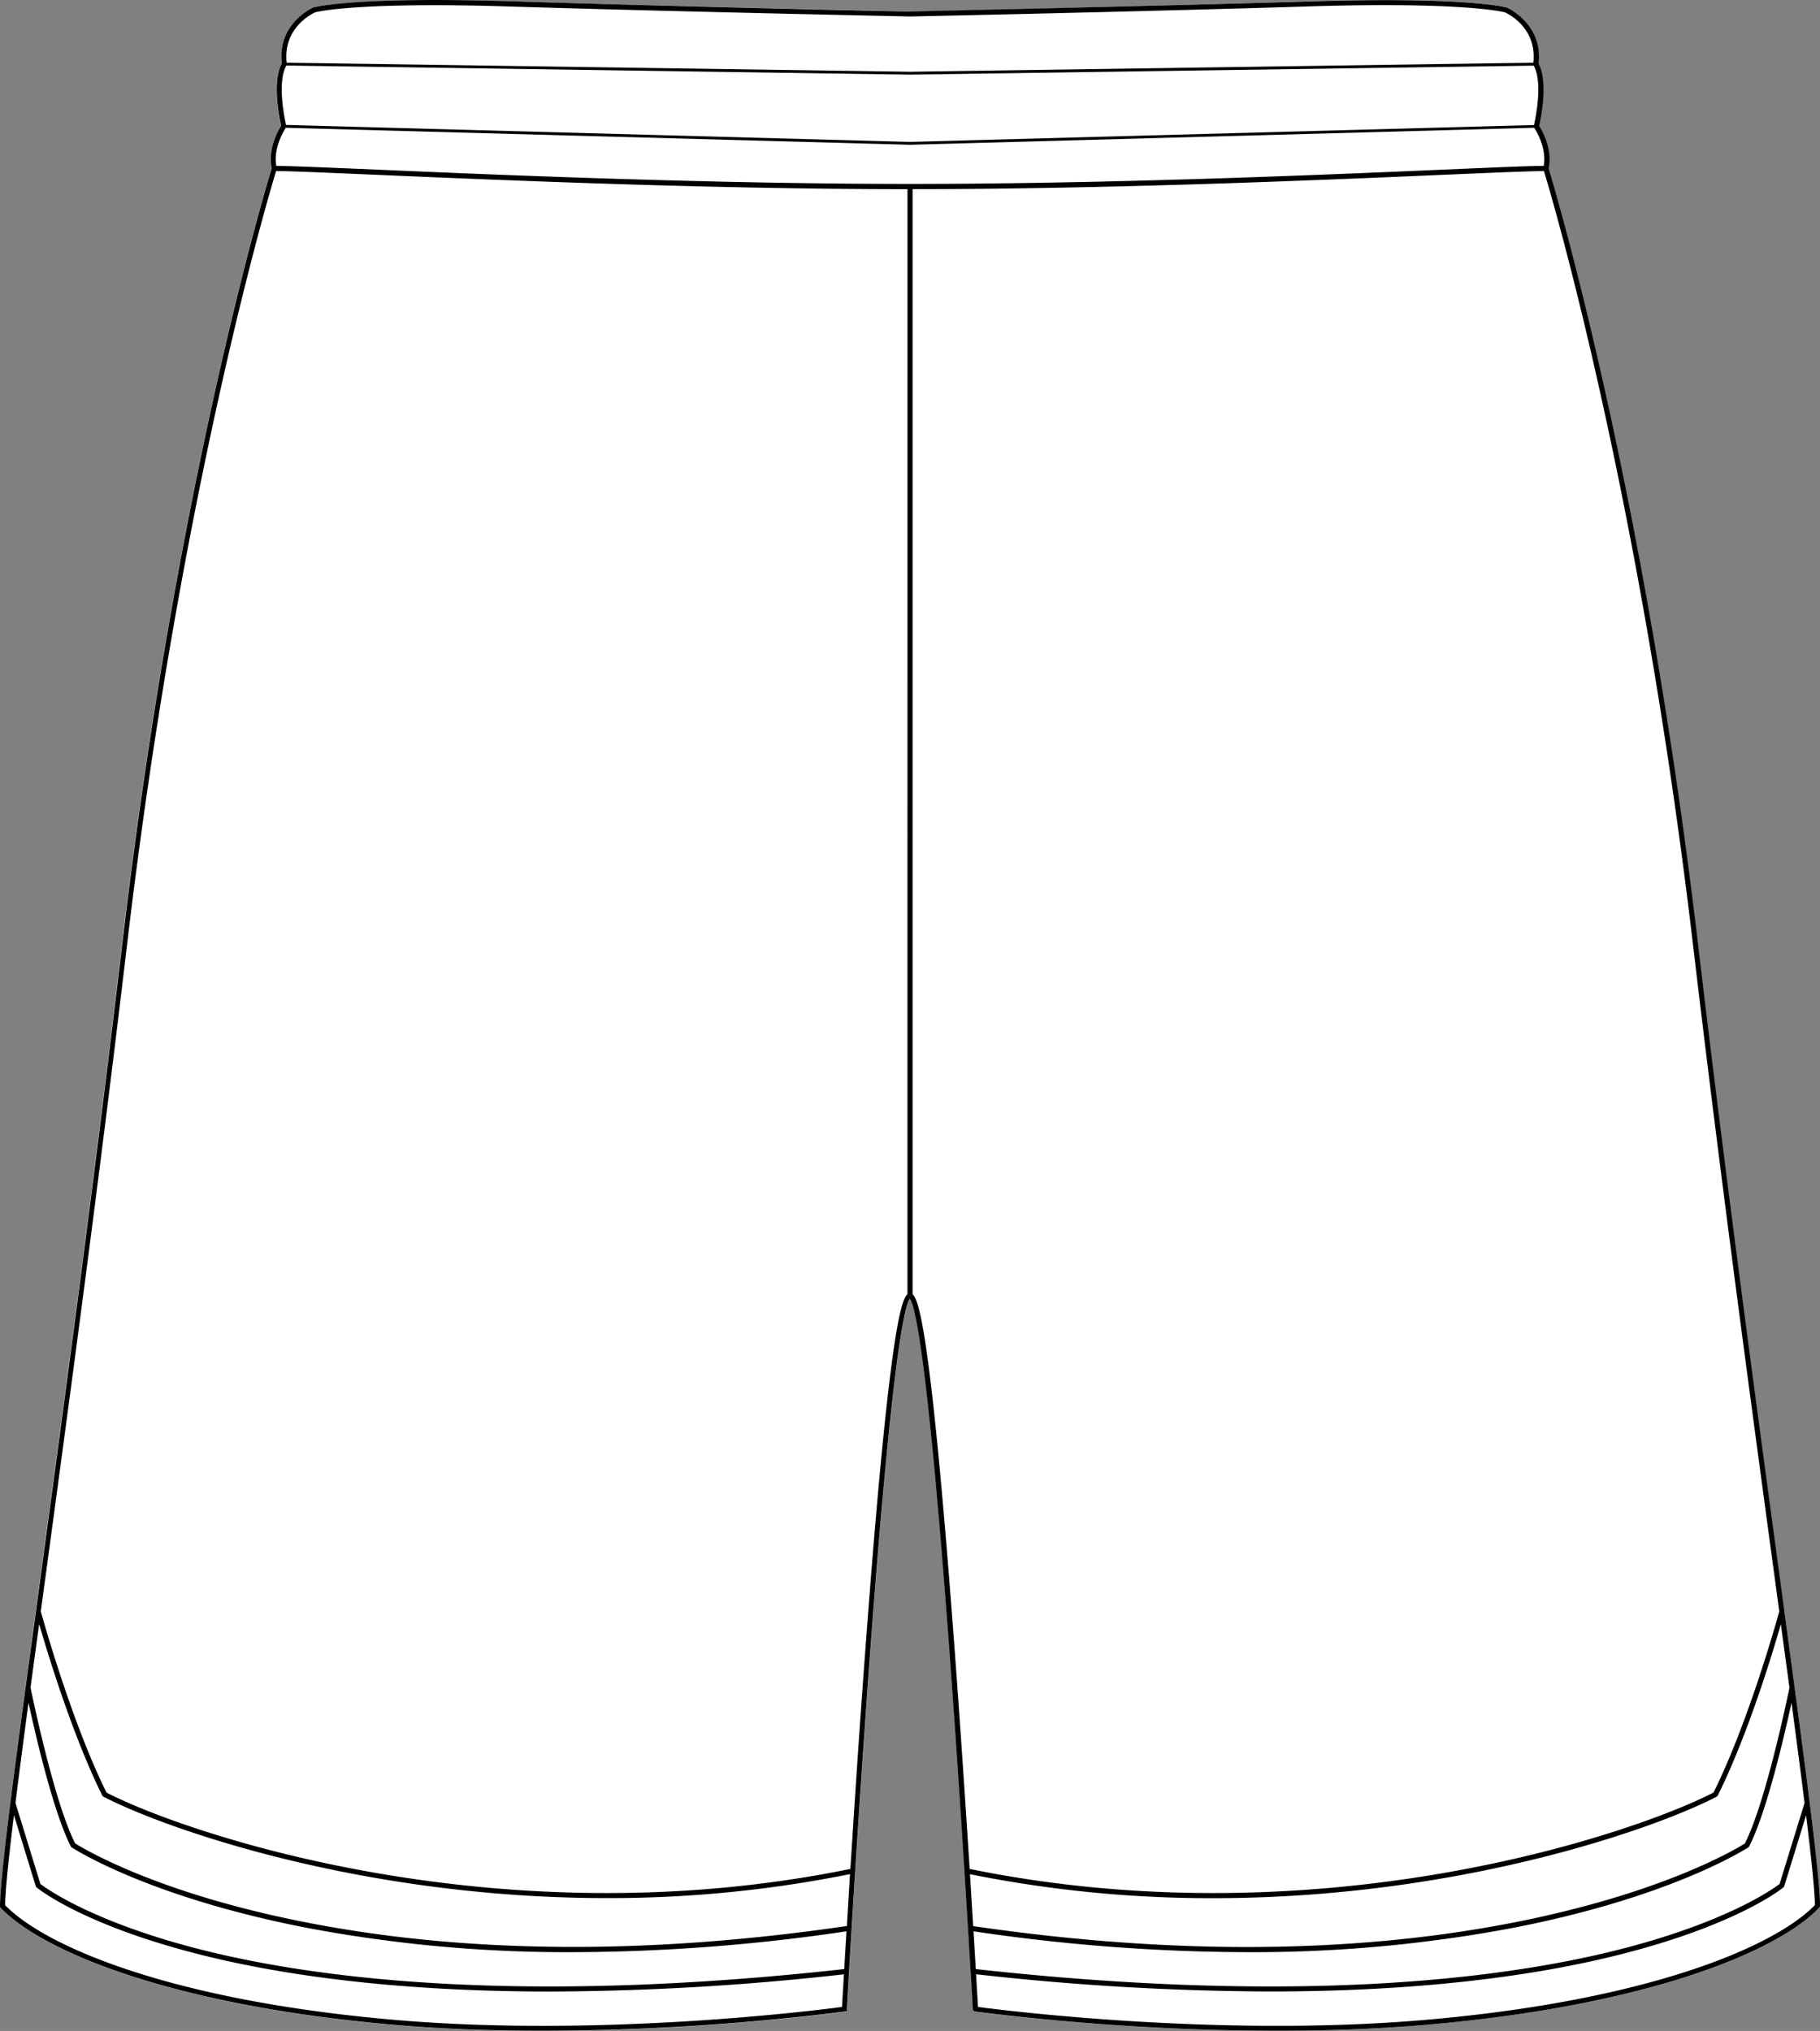<svg xmlns="http://www.w3.org/2000/svg" viewBox="0 0 633.97 707.49"><rect x="0" y="0" width="633.97" height="707.49" fill="#808080" stroke="none"/><defs><style>.cls-1{fill:#fff;}</style></defs><g id="Layer_2" data-name="Layer 2"><g id="Layer_1-2" data-name="Layer 1"><path class="cls-1" d="M621.56,561.32C628.86,615.25,634,653.73,634,664a.9.9,0,0,1-.25.62c-13.82,14.58-58.19,34-137.71,40.81-17.13,1.46-34.48,2-51.08,2A858,858,0,0,1,339.7,700.8a.9.9,0,0,1-.77-.83c0-.17-.27-4.89-.75-12.89a.93.93,0,0,1-.06-.34.8.8,0,0,1,0-.15c-1.26-21.27-3.93-64.9-7.14-108.5-7.86-106.6-12.33-123.58-14-125.55-1.7,2-6.17,18.95-14,125.55C298.5,638.7,295.07,699.36,295,700l0,.73-.73.1A858.25,858.25,0,0,1,189,707.49c-16.6,0-33.95-.56-51.08-2C58.44,698.67,14.08,679.23.25,664.65L0,664.39V664c0-10.3,5.12-48.78,12.42-102.71h0q.84-6.22,1.72-12.73c8.33-61.5,18.7-138,28.41-220.19C61.51,167.91,93,63.82,94.6,58.62c-1.47-6.73,2.29-13.24,3.28-14.79-.55-2.43-3.24-15.24.21-21.69C96.49,8.23,109,2.69,109.14,2.63l.1,0c.55-.16,14.05-3.87,69.13-2.14C233.14,2.19,315.67,3.93,317,4S400.83,2.19,455.6.46c55.08-1.73,68.58,2,69.13,2.14l.1,0c.13.06,12.66,5.6,11,19.51,3.46,6.45.77,19.26.21,21.69,1,1.55,4.77,8.07,3.29,14.81,1.72,5.61,33.12,109.62,52,269.75,9.71,82.16,20.08,158.7,28.41,220.19q.88,6.51,1.72,12.73Z"/><path d="M621.56,561.32h0q-.84-6.22-1.72-12.73c-8.33-61.49-18.7-138-28.41-220.19-18.92-160.13-50.32-264.14-52-269.75,1.48-6.74-2.3-13.26-3.29-14.81.56-2.43,3.25-15.24-.21-21.69,1.61-13.91-10.92-19.45-11-19.51l-.1,0c-.55-.16-14.05-3.87-69.13-2.14C400.83,2.19,318.3,3.93,317,4S233.14,2.19,178.37.46c-55.08-1.73-68.58,2-69.13,2.14l-.1,0c-.13.06-12.65,5.6-11,19.51-3.45,6.45-.76,19.26-.21,21.69-1,1.55-4.75,8.06-3.28,14.79-1.6,5.2-33.09,109.29-52,269.77-9.71,82.16-20.08,158.69-28.41,220.19q-.88,6.51-1.72,12.73h0C5.12,615.25,0,653.73,0,664v.36l.25.26c13.83,14.58,58.19,34,137.71,40.81,17.13,1.47,34.48,2,51.08,2a858.25,858.25,0,0,0,105.23-6.69l.73-.1,0-.73c0-.61,3.46-61.27,7.93-121.88,7.85-106.6,12.32-123.58,14-125.55,1.69,2,6.16,18.95,14,125.55,3.21,43.6,5.88,87.23,7.14,108.5a.8.8,0,0,0,0,.15.93.93,0,0,0,.06.34c.48,8,.74,12.72.75,12.89a.9.9,0,0,0,.77.83,858,858,0,0,0,105.23,6.69c16.6,0,33.95-.57,51.08-2,79.52-6.79,123.89-26.23,137.71-40.81A.9.9,0,0,0,634,664C634,653.73,628.86,615.25,621.56,561.32ZM109.79,4.29c.95-.25,15.39-3.72,68.53-2C233.26,4,316.14,5.72,317,5.74h0c.84,0,83.71-1.77,138.65-3.5,53-1.66,67.58,1.8,68.53,2.05,1,.43,11.28,5.36,9.94,17.55L317,25,99.85,21.84C98.51,9.65,108.84,4.72,109.79,4.29Zm-10,18.54L317,26h0l217.24-3.13c3.31,5.82.55,18.73.1,20.69L317,49.44,99.64,43.52C99.19,41.56,96.44,28.65,99.75,22.83ZM293.3,699.13c-8.17,1.09-83.58,10.68-155.19,4.56C59.56,697,15.68,678,1.79,663.68c.05-5,1.17-15.84,3.07-31.37l7.67,25,.2.17c.68.55,17,13.76,60.1,24.18,25.67,6.21,64.34,12.1,118.73,12.1a934.77,934.77,0,0,0,102.41-6C293.62,693.59,293.39,697.57,293.3,699.13Zm.77-13.19c-111,12.3-181.2,3.57-220.61-5.94-40.25-9.71-57.38-22.17-59.39-23.72L5.39,628.07c1.24-10,2.78-21.76,4.54-34.91,2.45,11.29,8.7,38.32,14.77,50.08l.11.22.21.12c4.74,3,31,18.21,82.62,28.14a488.15,488.15,0,0,0,92.12,8.33,656.92,656.92,0,0,0,95.1-7.27C294.56,677.76,294.3,682.18,294.07,685.94Zm.91-15c-68.37,10-131.29,9.72-187-1-50.59-9.73-76.59-24.55-81.8-27.77-7.32-14.41-14.95-51.42-15.54-54.31q1.41-10.51,3-22.1c3.06,10.56,11.79,39.24,22,59.73l.13.26.25.13c21.88,11.33,90.3,35.33,175.38,35.33a425.21,425.21,0,0,0,84.69-8.35C295.69,659.44,295.31,665.51,295,671ZM316.1,450.89c-2.34,1.72-6.64,15.47-14.74,124.77-2,26.69-3.76,53.52-5.14,75.39C175,675.83,66.18,639.4,37.11,624.46,25,600.06,15,564.12,14.21,561.37q.82-6.15,1.7-12.55c8.33-61.5,18.7-138.05,28.41-220.22,18.57-157.19,49.16-260.19,51.85-269,5.32,0,17.84.57,34.94,1.3,43.61,1.86,116.49,5,185,5ZM131.18,59.09c-17-.72-29.54-1.26-34.95-1.3-1.17-6.61,3.25-13.16,3.33-13.28L317,50.43h0l217.41-5.92c.08.11,4.51,6.65,3.33,13.28-5.4,0-17.92.58-34.95,1.3C459,61,385.7,64.07,317,64.07S175,61,131.18,59.09ZM332.61,575.66c-8.1-109.3-12.4-123-14.73-124.77v-385c68.49,0,141.37-3.12,185-5,17.07-.73,29.6-1.26,34.93-1.3,2.72,8.95,33.29,111.92,51.86,269,9.7,82.17,20.07,158.72,28.41,220.22q.87,6.42,1.7,12.55c-.76,2.76-10.76,38.69-22.91,63.09C567.8,639.4,459,675.83,337.76,651.05,336.37,629.18,334.59,602.35,332.61,575.66Zm5.26,77.23a425.28,425.28,0,0,0,84.69,8.35c85.07,0,153.5-24,175.38-35.33a.92.92,0,0,0,.39-.39c10.24-20.49,19-49.17,22-59.73q1.57,11.58,3,22.1c-.58,2.85-8.2,39.86-15.54,54.31-5.21,3.22-31.21,18-81.8,27.77-55.72,10.72-118.64,11-187,1C338.66,665.51,338.29,659.44,337.87,652.89Zm1.24,19.89a657,657,0,0,0,95.1,7.27,488.33,488.33,0,0,0,92.13-8.33c51.61-9.93,77.87-25.18,82.61-28.14a.81.81,0,0,0,.32-.34c6.08-11.78,12.33-38.79,14.78-50.08,1.75,13.16,3.29,24.89,4.54,34.91l-8.69,28.21c-2,1.55-19.13,14-59.39,23.72-39.41,9.51-109.65,18.24-220.61,5.94C339.68,682.18,339.41,677.76,339.11,672.78Zm156.75,30.91c-71.61,6.11-147-3.47-155.19-4.56-.09-1.56-.32-5.53-.67-11.39a934.55,934.55,0,0,0,102.41,6c54.39,0,93.07-5.88,118.73-12.09,43.08-10.42,59.43-23.63,60.1-24.18a.9.9,0,0,0,.28-.43l7.6-24.68c1.9,15.49,3,26.33,3.07,31.29C618.3,678,574.42,697,495.86,703.69Z"/></g></g></svg>